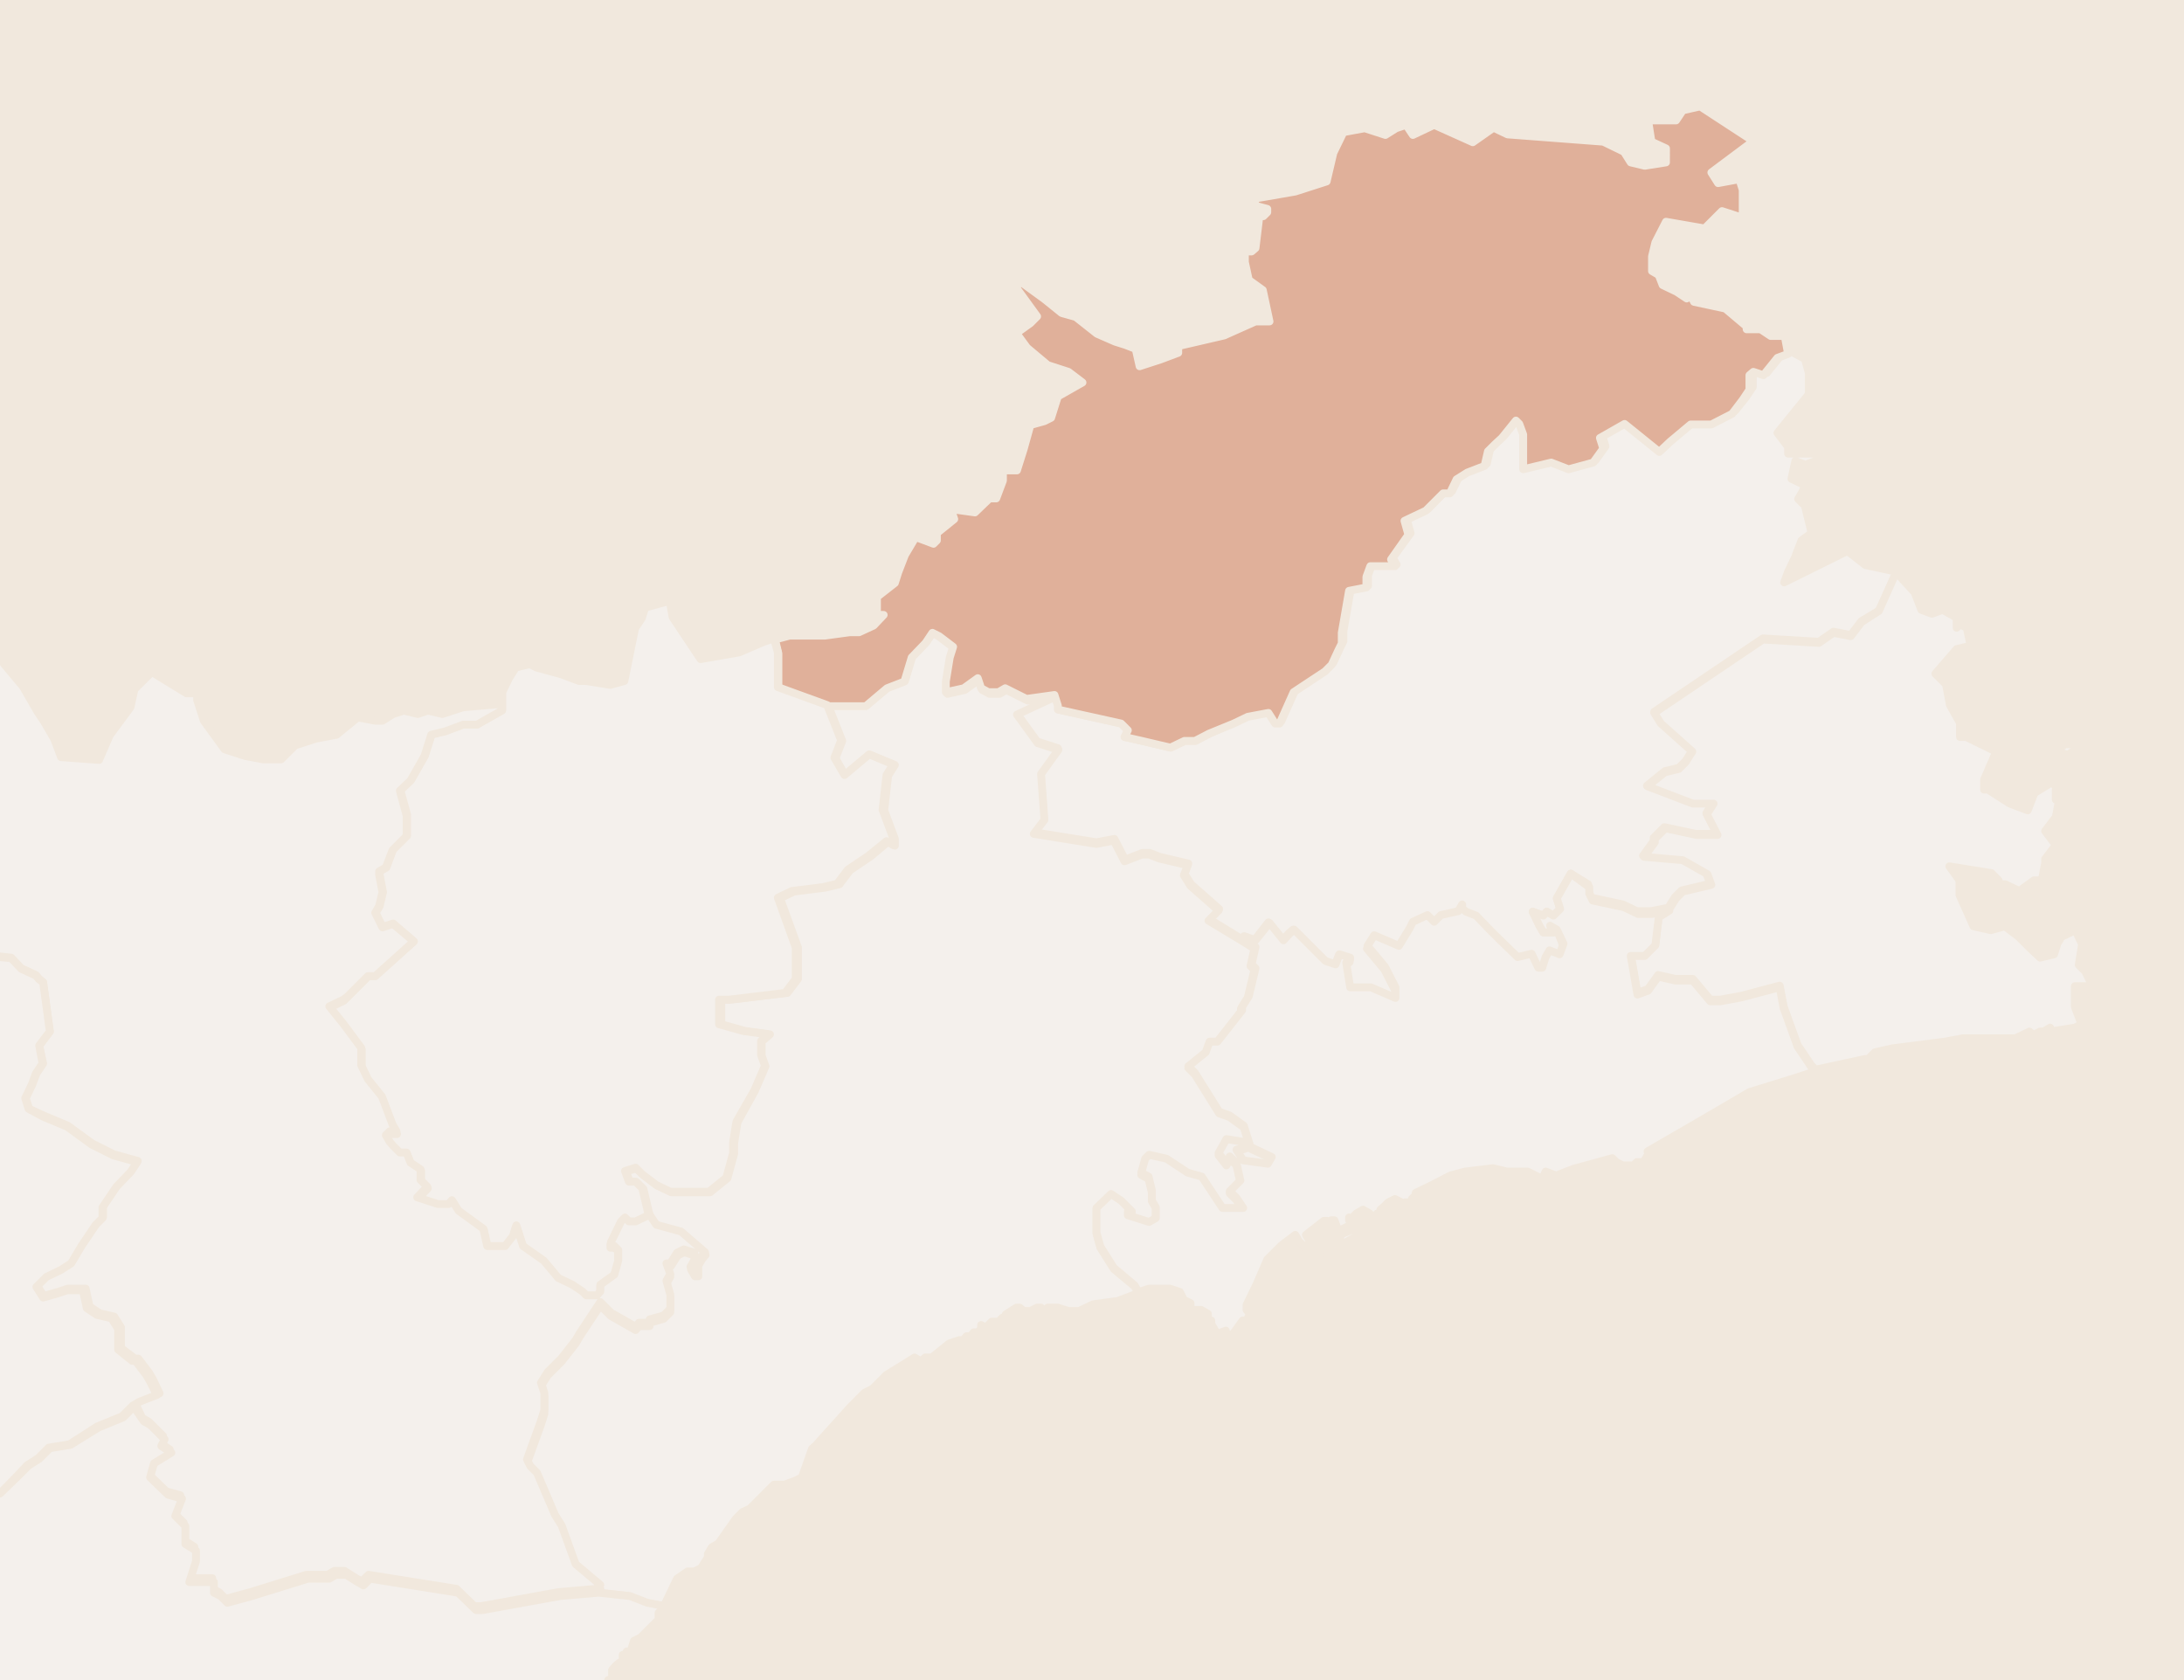 <?xml version="1.0" encoding="utf-8"?>
<!-- Generator: Adobe Illustrator 22.0.1, SVG Export Plug-In . SVG Version: 6.00 Build 0)  -->
<svg version="1.1" id="svg5599" xmlns="http://www.w3.org/2000/svg" xmlns:xlink="http://www.w3.org/1999/xlink" x="0px" y="0px"
	 viewBox="0 0 390 300" style="enable-background:new 0 0 390 300;" xml:space="preserve">
<rect x="0" y="0" width="390" height="300" fill="#808080" stroke="none"/>
<style type="text/css">
	.st0{fill:#F1E8DD;stroke:#000000;stroke-width:0.796;stroke-miterlimit:10;}
	.st1{fill:#F4F0EC;stroke:#F1E8DD;stroke-width:1.4;stroke-linecap:round;stroke-linejoin:round;}
	.st2{fill:#E0B09A;stroke:#F1E8DD;stroke-width:1.4;stroke-linecap:round;stroke-linejoin:round;}
	.st3{fill:#F4EFEB;stroke:#F1E8DD;stroke-linecap:round;stroke-linejoin:round;}
	.st4{fill:#E0B09A;stroke:#F1E8DD;stroke-linecap:round;stroke-linejoin:round;}
	.st5{fill:#F4F0EC;stroke:#F1E8DD;stroke-linecap:round;stroke-linejoin:round;}
	.st6{fill:#F4EFEB;stroke:#F1E8DD;stroke-width:1.087;stroke-linecap:round;stroke-linejoin:round;}
	.st7{fill:#F4F0EC;stroke:#F1E8DD;stroke-width:1.087;stroke-linecap:round;stroke-linejoin:round;}
	.st8{fill:#E0B09A;stroke:#F1E8DD;stroke-width:1.087;stroke-linecap:round;stroke-linejoin:round;}
</style>
<rect x="-8285.9" y="-173.4" class="st0" width="10588.2" height="639.3"/>
<g>
	<path id="path152_24_" class="st1" d="M319.9,62.8l-1.9,0.7l-2.5,3.1l-1.8-0.6l-0.7,0.6v2.5l-1.2,1.8l-2,2.5l-3.7,1.9h-3.7
		l-3.8,3.2l-1.9,1.8l-6.2-5l-4.4,2.5l0.6,1.9l-1.8,2.5l-4.4,1.2l-3.1-1.2l-5,1.2v-6.2l-0.7-1.9l-0.6-0.6l-2.5,3.1l-1.3,1.2l-1.2,1.2
		l-0.6,2.6l-3.1,1.2l-1.9,1.2l-1.2,2.5h-1.2l-3.1,3.2l-3.8,1.8l0.7,2.5l-3.2,4.4l0.7,1.2h-4.4l-0.7,1.9v1.9l-3.1,0.6l-1.3,7.5v1.8
		l-0.6,1.2l-1.2,2.6l-1.2,1.2l-5.6,3.7l-2.5,5.6h-0.7l-1.2-1.9l-3.7,0.7l-2.5,1.2L216,131l-2.5,1.3h-1.9l-2.5,1.2l-5.1-1.2l-3.1-0.7
		l0.6-1.2l-1.2-1.2l-11.3-2.5V126l-0.6-1.9l-6.9,3.2l3.7,5.1l3.7,1.2l-3.1,4.3l0.6,8.2l-1.8,2.5l11.2,1.8l3.2-0.6l1.9,3.7l3.1-1.2
		h1.3l1.8,0.7l5.1,1.2l-0.7,1.8l1.2,1.9l5,4.4l-1.8,1.8l6.2,3.8v-0.7l1.9,0.7l2.5-3.2l2.5,3.2l1.2-1.3l0.7-0.6l0.6,0.6l0.7,0.7
		l3.2,3.2l1.2,1.2l1.8,0.6l0.7-1.8l1.9,0.6v0.7l-0.7,0.6l0.7,4.4h3.7l4.4,1.9v-1.9l-1.9-3.7l-3.1-3.7l1.2-1.9l4.4,1.9l1.9-3.1
		l0.6-1.2l2.6-1.2l1.2,1.2l1.2-1.2l3.1-0.7l0.7-1.2v0.7l0.7,0.6l1.8,0.7l2.5,2.5l1.2,1.2l3.8,3.7l2.5-0.6l1.2,2.5h0.7l0.6-1.9
		l0.7-1.2l1.8,0.7l0.7-1.9L278,166l-1.2-0.7l0.6,1.2h-1.8l-0.7-1.2l-1.2-2.5l1.9,0.7l0.6-0.7l1.2,0.7l1.2-1.2l-0.6-1.9l2.5-4.4
		l3.1,1.9v1.2l0.6,1.2l5.6,1.2l2.5,1.2h2.5l3.1-0.6l1.2-1.9l1.2-1.2l5.1-1.2l-0.7-1.9l-4.4-2.5l-6.9-0.6l1.9-2.6v-0.6l1.9-1.9
		l5.6,1.2h3.8l-1.9-3.7l1.2-1.9h-3.7l-8.1-3l3.2-2.6l2.5-0.6l1.2-1.2l1.2-1.9l-5.6-5l-1.2-1.9l19.4-13.1l10,0.6l2.6-1.8l3.1,0.6
		l1.9-2.5l3.2-1.9l3.1-6.9l-5.6-1.2l-3.2-2.5l-11.3,5.6l0.7-1.9l1.2-2.5l1.2-3.1l1.8-1.3l-1.2-4.9l-1.2-1.2l0.7-1.2l0.6-1.2
		l-2.5-1.2l0.7-3.2l1.8,0.7l3.1-1.2V81h-6.2v-1.2l-1.9-2.5l5.6-6.9v-3.8l-0.7-2.5L319.9,62.8z"/>
	<path id="path156_24_" class="st1" d="M338.6,102.2l-3.1,6.9l-3.1,2l-1.9,2.5l-3.1-0.6l-2.6,1.8l-10-0.6l-19.4,13.1l1.2,1.9l5.6,5
		l-1.2,1.9l-1.2,1.2l-2.5,0.6l-3.1,2.5l8.1,3.1h3.7l-1.2,1.9l1.9,3.7H303l-5.6-1.2l-1.9,1.9v0.6l-1.9,2.6l6.9,0.6l4.4,2.5l0.7,1.9
		l-5.1,1.2l-1.2,1.2l-1.2,1.9l-1.9,1.2l-0.6,5l-1.9,1.9h-2.5l1.2,6.9l1.9-0.7l1.8-2.5l3.1,0.7h3.1l3.1,3.7h1.8l3.8-0.7l6.8-1.8
		l0.7,3.7l2.5,6.9l2.5,3.7l0.7,0.7l8.8-1.9h0.6l1.2-1.2l3.1-0.7l9.4-1.2l3.2-0.6h9.4l2.5-1.2l0.7,0.6l1.2-0.6h0.6l1.2-0.7v0.7
		l4.4-0.7l1.2-0.6l-1.2-3.1v-3.7h1.9l1.2,1.8l0.6-0.6l-1.8-3.8l-1.2-1.2l0.6-3.7l-1.2-2.5l-2.5,1.2l-0.7,1.2l-0.6,1.9l-2.5,0.6
		l-1.9-1.8l-1.9-1.9l-2.5-1.9l-2.5,0.7l-3.1-0.7l-2.5-5.6v-2.6l-1.8-2.5l7.5,1.2l0.7,0.7l0.6,0.6v0.7h1.2l2.5,1.2l2.6-1.9h1.4
		l0.6-3.1v-0.7l1.9-2.5l-1.9-2.5l1.9-2.5l0.6-3.1h-0.6V141h1.2l1.2-1.2l-1.2-0.6l-1.2,1.2l-0.7-0.7l-3.1,1.9l-1.2,3.1l-3.2-1.2
		L355,141h-0.7v-1.8l1.9-4.4v-0.7l-5.1-2.5H350v-2.5l-1.8-3.2l-0.7-3.7l-1.9-1.9l3.8-4.4l2.5-0.6l-0.7-3.2l-1.2-0.6l-0.6,0.6v-1.8
		l-2.5-1.4l-1.9,0.7l-1.9-0.7l-1.2-3.1L338.6,102.2z M368.7,132.9l-1.4,1.2l1.9,0.7l1.9-1.2v-0.7H368.7z"/>
	<path id="path166_24_" class="st1" d="M166.6,112.9l-1.2,1.8l-2.5,2.6l-1.3,4.3l-3.1,1.2l-3.8,3.2h-6.8l2.5,6.3l-1.2,3.1l1.8,3.2
		l3.7-3.2l0.7-0.6l4.4,1.8l-1.2,1.9l-0.7,6.2l1.9,5.1v1.2l-1.2-0.7l-3.1,2.6l-3.7,2.5l-1.9,2.5l-2.5,0.6l-5.6,0.7l-2.5,1.2l3.2,8.8
		v5.6l-1.9,2.5l-10,1.2h-1.8v4.4l4.3,1.2l4.4,0.6L136,186v2.5l0.7,1.9l-1.9,4.4l-3.1,5.6l-0.6,3.7v1.9l-1.2,4.4l-3.1,2.5h-6.9
		l-2.5-1.2l-2.5-1.9l-1.2-1.2l-1.9,0.6l0.7,1.9h1.2l1.2,1.2l1.2,5.1l1.2,1.8l4.4,1.2l4.3,3.7l-0.6,0.7l-0.7,1.2v1.9h-0.6l-0.7-1.2
		l0.7-1.2v-1.3l-1.9-0.6l-1.2,0.6l-1.2,1.9H119l0.7,1.9l-0.7,1.2l0.7,2.5v2.6l-1.2,1.2l-2.5,0.7v0.6h-1.9l-0.6,0.7l-4.4-2.5
		l-1.9-1.9l-3.7,5.6l-0.7,1.2l-2.5,3.2l-2.5,2.5l-1.2,1.9l0.6,1.8v3.2l-0.6,1.9l-2.5,6.9l0.6,1.2l1.2,1.2l3.2,7.5l1.2,1.9l2.5,6.9
		l4.4,3.7l-0.6,0.7l5.6,0.6l3.1,1.2l3.2,0.7l1.2-2.5l1.2-2.5l1.9-1.3h1.2l1.2-0.6l1.2-1.9v-0.6l0.7-1.2l1.2-0.7l3.1-4.4l1.2-1.2
		l1.3-0.6l1.2-1.2l3.1-3.1h1.9l1.9-0.7l1.2-0.6l1.8-5.1l0.7-0.6l0.6-0.7l5.6-6.2l2.5-2.5l1.4-0.7l2.5-2.5l3.1-1.9l1.9-1.2l1.2,0.7
		l0.7-0.7h1.2l3.1-2.5l1.8-0.6h0.7l0.6-0.7h0.7l0.6-0.7h0.7l0.6-0.6v-0.7l1.3,0.7v-0.7l0.6-0.6h1.2l0.7-0.7h0.6v-0.6l1.9-1.2h0.6
		l0.7,0.6h1.2l1.2-0.6h0.7v1.2l-0.7,0.6l1.2-0.6v-0.6l0.7-0.6h1.8l1.9,0.6h1.9l2.5-1.2l4.4-0.6l3.7-1.4l-0.7-1.2l-3.7-3.1l-1.2-1.9
		l-1.2-1.9l-0.7-2.5v-4.4l2.6-2.5l1.8,1.2l1.9,1.9h-0.7v0.7l3.8,1.2l1.2-0.7v-2l-0.7-1.2V213l-0.6-2.5l-1.3-0.7l0.7-2.5l0.7-0.7
		l3.1,0.7l3.8,2.5l2.5,0.7l3.7,5.6h3.7l-1.2-1.8l-1.2-1.2l1.9-1.9l-0.7-3.1l-1.2-1.2l-0.6,1.2l-1.4-1.8l1.4-2.5l3.7,0.6v0.6
		l-1.9,0.6l1.2,1.9l4.4,0.6l0.7-1.2l-3.8-1.8l-1.2-3.8l-2.5-1.8l-1.9-0.7l-4.3-6.9l-1.2-1.2l3.1-2.5l0.7-1.9h1.2l4.4-5.6v-0.6
		l1.2-1.9l1.2-5l-0.7-0.7l0.7-3.1l-1.9-1.2l-6.3-3.8l1.8-1.8l-5-4.4l-1.2-1.9l0.7-1.8l-5.1-1.2l-1.8-0.7h-1.3l-3.1,1.2l-1.9-3.7
		l-3.1,0.6l-11.2-1.8l1.9-2.5l-0.6-8.2l3.1-4.3l-3.7-1.2l-3.7-5.1l6.9-3.2l-5,0.7l-3.8-1.9l-1.2,0.7h-1.8l-1.3-0.7l-0.6-1.8
		l-2.5,1.8l-3.1,0.7v-1.9l0.7-4.3l0.6-1.9l-2.5-1.9L166.6,112.9z M184.1,234.2l0.7,0.7v-0.7H184.1z"/>
	<path id="path1242_24_" class="st2" d="M303.6,19l-3.1,0.7l-1.2,1.8h-5l0.6,3.8l2.6,1.2V29l-3.8,0.6l-2.5-0.6l-1.2-1.9l-3.7-1.8
		L269.2,24l-2.5-1.2l-3.7,2.6l-6.9-3.1l-3.8,1.8l-1.2-1.8l-1.8,0.6l-1.9,1.2l-3.7-1.2l-3.8,0.7l-1.8,3.7l-1.2,5.1l-5.6,1.8l-6.9,1.2
		l-0.7,1.2l2.6,0.7v0.6l-0.7,0.7H223l0.6,0.7h1.2l-0.6,5l-0.7,0.6h-1.2v1.9l0.7,3.2l2.5,1.8l1.2,5.6h-2.5l-5.6,2.5l-8.2,1.9v1.2
		l-3.2,1.2l-3.7,1.2l-0.7-3.1l-1.8-0.7l-1.9-0.6l-3.2-1.4l-3.8-3l-2.5-0.7l-3.1-2.5l-4.4-3.2l-0.6,1.2l3.7,5.1l-1.2,1.2l-2.5,1.8
		l1.9,2.6l3.7,3.1l3.7,1.2l2.5,1.9l-4.4,2.5l-1.2,3.8l-1.2,0.6l-2.5,0.7l-1.2,4.3l-1.2,3.8h-2.5v1.8l-1.2,3.2h-1.2l-2.6,2.5
		l-4.3-0.6l0.6,1.8l-3.1,2.5v1.3l-0.6,0.6l-3.2-1.2l-1.9,3.2l-1.2,3.1l-0.6,1.9l-3.2,2.5v3.2h1.2l-1.8,1.9l-2.6,1.2h-1.7l-4.4,0.6
		H141l-2.6,0.7l0.6,2.5v6.2l8.8,3.2h6.8l3.8-3.2l3.1-1.2l1.3-4.3l2.5-2.6l1.2-1.8l1.2,0.6l2.5,1.9l-0.6,1.9l-0.7,4.3v1.9l3.2-0.7
		l2.5-1.8l0.6,1.8l1.3,0.7h1.8l1.2-0.7l3.8,1.9l5-0.7l0.6,1.9v0.7l11.3,2.5l1.2,1.2l-0.6,1.2l3.1,0.7l5.1,1.2l2.5-1.2h1.9l2.5-1.3
		l4.4-1.8l2.5-1.2l3.7-0.7l1.2,1.9h0.8l2.5-5.6l5.6-3.7l1.2-1.2l1.2-2.6l0.6-1.2V113l1.3-7.5l3.1-0.6v-1.9l0.7-1.9h4.4l-0.7-1.2
		l3.1-4.4l-0.7-2.5l3.8-1.8l3.1-3.1h1.2l1.2-2.5l1.9-1.2l3.1-1.2l0.6-2.6l1.2-1.2l1.3-1.2l2.5-3.1l0.6,0.6l0.7,1.9v6.2l5-1.2
		l3.1,1.2l4.4-1.2l1.8-2.5l-0.6-1.9l4.4-2.5l6.2,5l1.9-1.8l3.7-3.1h3.7l3.7-1.9l1.9-2.5l1.2-1.8v-2.6l0.7-0.6l1.8,0.6l2.5-3.1
		l1.9-0.7l-0.6-3.2h-2.5l-1.8-1.2h-2.5v-0.5l-3.8-3.2l-5.6-1.2l-0.6-1.2l-0.7,0.6l-1.8-1.2l-2.5-1.2l-0.7-1.8l-1.2-0.7v-2.6l0.6-2.5
		l1.9-3.7l6.9,1.2l3.1-3.1l3.7,1.2v-5l-0.6-1.9l-3.8,0.7l-1.2-1.9l7.5-5.6L303.6,19z"/>
	<path id="path1538_24_" class="st1" d="M119.6,107.3l-4.4,1.2l-0.6,1.9l-1.2,1.8l-1.9,9.4l-2.5,0.7l-4.4-0.7h-1.2l-3.2-1.2
		l-4.4-1.2l-1.2-0.6l-2.5,0.6l-1.2,1.9l-1.2,2.5v3.2l-3.2,1.8l-1.2,0.7h-2.5l-3.2,1.2l-2.5,0.6l-1.2,3.8l-2.5,4.4l-1.9,1.8l1.2,4.4
		v3.7l-2.5,2.5l-1.2,3.2l-1.2,0.7v0.6l0.6,3.1l-0.6,2.5l-0.7,1.2l1.2,2.5l1.9-0.6l3.7,3.2l-6.9,6.2h-1.2l-3.7,3.7l-0.7,0.7l-2.5,1.2
		l2.5,3.2l3.2,4.3v3.2l1.2,2.5l2.5,3.2l1.9,5l0.7,1.2h-1.2L69,203l0.7,1.2l0.6,0.7l1.2,1.2h1.2l0.7,1.8l1.8,1.2v1.9l1.2,1.2
		l-1.8,1.9l3.7,1.2h1.9l0.6-0.7l1.2,1.9l4.4,3.1l0.7,3.1h3.1l1.4-1.8l0.6-1.9l1.2,3.7l3.7,2.6l2.6,3.1l2.5,1.2l1.8,1.2l0.7,0.7h1.9
		l0.6-0.7v-1.2l2.5-1.8l0.7-2.5v-1.9l-0.7-0.6H109v-0.6l1.8-3.7l0.7-0.7l0.7,0.7h1.2l2.5-1.2l-1.2-5.1l-1.2-1.2h-1.2l-0.7-1.9
		l1.9-0.6l1.2,1.2l2.5,1.9l2.5,1.2h6.9l3.1-2.5l1.2-4.4v-1.9l0.6-3.7l3.2-5.6l1.9-4.4l-0.7-1.9v-2.5l1.2-1.2l-4.4-0.6l-4.3-1.2v-4.4
		h1.8l10-1.2l1.9-2.5v-5.6l-3.2-8.9l2.5-1.2l5.6-0.7l2.5-0.6l1.9-2.5l3.7-2.5l3.2-2.6l1.2,0.7v-1.2l-1.9-5.1l0.7-6.2l1.2-1.9
		l-4.3-1.8l-0.7,0.6l-3.7,3.1l-1.8-3.1l1.2-3.1l-2.5-6.3l-8.8-3.2v-6.2l-0.7-2.5l-1.8,0.6l-4.4,1.9l-6.9,1.2l-5-7.5L119.6,107.3z"/>
	<path id="path1562_24_" class="st1" d="M-1.8,115.4l-1.2,1.2l-4.3,2.5l-3.2,3.7v9.4l-0.7,7.5l-3.1,1.2l-12-1.8h-0.6l-3.1,6.9v3.7
		l-1.2,3.1l1.2,3.1l1.2,1.2l-2.5,0.7l-0.7,1.2l0.7,1.9l-0.7,1.2l-0.6,2.5l-1.2,1.2v2.5l3.7-2.5h3.1l4.4-1.2l0.6-1.2l4.4-1.2l4.4-1.9
		l5,3.2l1.9,1.8l1.2,1.9l0.6,3.1L2,171l1.8,1.9l2.6,1.2l0.6,0.7l0.7,0.6l1.2,8.8L7,186.7l0.7,3.2l-1.2,1.8l-0.7,1.9l-1.2,2.5
		l0.6,1.9l2.6,1.2l4.3,1.8l4.4,3.2l3.8,1.9l4.3,1.2l-1.2,1.8l-2.5,2.6l-2.5,3.7v1.9l-1.2,1.2l-2.5,3.7l-1.9,3.1l-1.9,1.2l-2.5,1.2
		l-1.8,1.8l1.2,1.9l2.5-0.7l1.8-0.6h3.2l0.7,3.2l1.8,1.2l2.6,0.6l1.2,1.9v3.7l2.5,1.9h0.6l1.9,2.5l0.7,1.2l1.2,2.5l-3.1,1.2
		l-1.2,0.7l1.2,2.5l1.2,0.7l2.5,2.5l-0.6,1.2l1.8,1.2l-3.1,1.9l-0.7,2.5l3.2,3.1l2.5,0.7l-1.2,3.1l1.8,1.8v3.1l1.9,1.2v1.9l-1.2,3.7
		h4.4v1.9l1.2,0.6l1.2,1.2l4.4-1.2l10-3.1h3.8l1.2-0.7h1.8l1.9,1.2l1.2,0.7l1.2-1.2l15.7,2.5l3.2,3.1h1.2l13.8-2.5l6.9-0.6l0.6-0.7
		l-4.4-3.7l-2.5-6.9l-1.2-1.9l-3.2-7.5l-1.2-1.2l-0.6-1.2l2.5-6.9l0.6-1.9v-3.1l-0.6-1.8l1.2-1.9l2.5-2.5l2.5-3.2l0.7-1.2l3.7-5.6
		l1.9,1.9l4.4,2.5l0.6-0.7h1.9v-0.6l2.5-0.7l1.2-1.2v-2.5l-0.7-2.5l0.7-1.2l-0.7-1.9h0.7l1.2-1.9l1.2-0.6l1.9,0.6v1.3l-0.7,1.2
		l0.7,1.2h0.6v-1.9l0.7-1.2l0.6-0.7l-4.3-3.7l-4.4-1.2l-1.2-1.8l-2.5,1.2h-1.2l-0.7-0.7l-0.7,0.7l-1.8,3.7v0.7h0.6l0.7,0.7v1.9
		l-0.7,2.5l-2.5,1.8v1.2l-0.6,0.7h-1.9l-0.7-0.7l-1.8-1.2l-2.5-1.2l-2.6-3.1l-3.7-2.6l-1.2-3.7l-0.6,1.9l-1.4,1.8H87l-0.7-3.1
		l-4.4-3.2l-1.2-1.9l-0.6,0.7h-1.9l-3.7-1.2l1.8-1.9l-1.2-1.2v-1.9l-1.8-1.2l-0.7-1.8h-1.2l-1.2-1.2l-0.6-0.7l-0.7-1.2l0.7-0.7h1.2
		l-0.7-1.2l-1.9-5l-2.5-3.1l-1.2-2.5v-3.1l-3.2-4.3l-2.5-3.1l2.5-1.2L62,178l3.7-3.7H67l6.9-6.2l-3.7-3.1l-1.9,0.6L67,163l0.7-1.2
		l0.6-2.5l-0.6-3.1v-0.6l1.2-0.7l1.2-3.1l2.5-2.5v-3.7l-1.2-4.4l1.9-1.8l2.5-4.4l1.2-3.8l2.5-0.6l3.2-1.2h2.5l1.2-0.7l3.2-1.8v-1.2
		l-6.9,0.6l-3.7,1.2l-2.6-0.6l-1.8,0.6l-2.5-0.6l-1.9,0.6l-1.9,1.2H67l-3.1-0.6l-3.8,3.1l-3.7,0.7l-3.7,1.2l-2.5,2.5H47l-3.2-0.6
		l-3.7-1.2l-3.7-5.1l-1.2-3.7v-1.2h-1.9l-6.2-3.8l-3.1,3.1l-0.7,3.2l-3.7,5l-1.9,4.4l-6.8-0.5l-1.2-3.2l-1.8-3.1l-1.2-1.8l-2.6-4.5
		l-3.1-3.7L-1.8,115.4z"/>
	<path id="path1662_24_" class="st1" d="M-33.7,155.5l-0.7,2.5v1.8l-1.2,0.7h-1.2l-2.5-0.7l-2.5-1.2h-0.7l-0.5,1.9l-0.7,0.7
		l-1.2,0.6l-2.5-1.2v0.7l-1.2,1.2l-0.7,3.7l-3.2,10l-0.6,2.5l-0.7,1.8l-0.6,5.6l-0.7,1.2l-1.2-0.6l-1.8,0.6v0.7h-1.4l-5.6,3.7
		l-5.6-0.6v0.6l0.6,1.2v1.2l-1.2,1.2v1.9l-0.6,1.2l-1.4,1.2H-75l-1.2-0.6l-5.1-2.5h-2.5l1.2,0.6l0.7,0.7v0.6l-0.7,0.7l-3.7,0.6
		l-1.2,0.7v1.2l2.5,2.5l-1.2,4.4l-1.9,0.6v8.2l0.7,1.2h1.2l2.5-0.7l1.9,0.7l0.6,1.2v0.6l-1.2,0.7h-0.6v0.6l1.2,0.7v1.8l-1.2,1.9
		l1.2,2.5l1.8,1.2v1.9l-0.6,0.7l-1.2,0.6l-1.2,1.2v1.9h1.2l1.2-1.2l1.2-0.7h0.7l0.6,0.7v0.6l-0.6,1.2l-0.7,1.2v0.7l0.7,0.7l2.5,0.6
		h0.6l0.7-0.6v-2.6h0.6l0.7,0.7l0.6,1.9l1.9,1.8l3.2,2.5h1.3l1.2,0.7l1.9,1.2v0.7l-1.2,0.6l-1.3-0.6h-2.5l-1.2,0.6l-0.6,0.7l0.6,1.8
		l1.2,0.7h1.9l0.6,1.2l0.7,1.2l-1.2,0.7l-0.7,1.2v1.2l0.7,0.6l0.6,1.2l1.9,1.9l0.7,2.5v3.7h1.8l1.2,0.7v0.6l-1.8,2.6h-0.7v3.1
		l-0.6,1.2l-0.7,1.4l-1.2,0.6l-0.7,0.7l-1.2,1.8l0.7,3.1l-2.5,3.1h-1.2l-2.6,2.5v4.4h-1.2l-0.6,0.6v0.7l1.2,1.8l-1.2,0.7v3.1
		l-1.2,1.2v1.8l-1.9,0.7l-0.6,0.6l0.6,0.7l1.9,1.2l1.2,0.7l1.2,1.8v1.9l-1.2,3.1l0.6,1.2v1.8l0.7,1.2l1.9,6.9l2.5,3.1l1.8,1.9
		l0.7,1.2l-0.7,0.6H-68l-0.7,0.7l6.3,1.2l6.2-10l5.6-1.8l2-3.9l3.1-3.1l6.3-7.5v-1.8l2.5-2.6l-1.9-3.1l0.7-1.2l-0.7-3.1l0.7-1.2V290
		l0.6-0.7v-5l1.8-2.5v-2.6l1.9-0.6l1.8,0.6l2.6-3v-0.7l1.8-0.6h1.2l3.8-1.9h2.5l2.5-0.7h2.5l3.1-1.2l3.1-5.6l3.8,0.7l1.8-0.7
		l3.1,1.2l3.1-3.2l1.8-1.9l1.9-1.2l1.9-1.9l3.7-0.6l5-3.2l4.4-1.8l1.9-1.9l1.2-0.7l3.1-1.2l-1.2-2.4l-0.7-1.2l-1.9-2.5h-0.6l-2.5-2
		v-3.7l-1.2-1.9l-2.6-0.6l-1.8-1.2l-0.7-3.2H12l-1.8,0.6l-2.5,0.7l-1.2-1.9l1.8-1.8l2.5-1.2l1.9-1.2l1.9-3.2l2.5-3.7l1.2-1.2v-1.9
		l2.5-3.7l2.5-2.6l1.2-1.8l-4.3-1.2l-3.8-1.9l-4.4-3.2l-4.3-1.8L5.1,198l-0.6-1.9l1.2-2.5l0.7-1.9l1.2-1.8L7,186.7l1.9-2.5l-1.2-8.8
		L7,174.9l-0.6-0.7L3.8,173L2,171.1l-6.3-0.6l-0.6-3.1l-1.2-1.9l-1.9-1.8l-5-3.2l-4.4,1.9l-4.4,1.2l-0.6,1.2l-4.4,1.2h-3.2l-3.7,2.5
		v-2.5l1.2-1.2l0.6-2.5l0.7-1.2l-0.6-1.9l0.7-1.2l2.5-0.7l-1.2-1.2L-33.7,155.5z"/>
	<path id="path1664_24_" class="st1" d="M280.5,156l-2.5,4.4l0.6,1.9l-1.2,1.2l-1.2-0.7l-0.6,0.7l-1.9-0.7l1.2,2.5l0.7,1.2h1.8
		l-0.6-1.2l1.2,0.7l1.2,2.5l-0.7,1.9l-1.8-0.7l-0.7,1.2l-0.6,1.9h-0.7l-1.2-2.5l-2.5,0.6l-3.8-3.7l-1.2-1.2l-2.4-2.5l-1.8-0.7
		l-0.7-0.6v-0.7l-0.7,1.2l-3.1,0.7l-1.2,1.2l-1.2-1.2l-2.6,1.2l-0.6,1.2l-1.9,3.1l-4.4-1.9l-1.2,1.9l3.1,3.7l1.9,3.7v1.9l-4.4-1.9
		h-3.7l-0.7-4.4l0.7-0.6V171l-1.9-0.6l-0.7,1.8l-1.8-0.6l-1.2-1.2l-3.1-3.1l-0.7-0.7l-0.6-0.6l-0.7,0.6l-1.2,1.3l-2.5-3.1l-2.5,3.1
		l-1.9-0.7v0.7l1.9,1.2l-0.7,3.1l0.7,0.7l-1.2,5l-1.2,1.9v0.6l-4.4,5.6H216l-0.7,1.9l-3.1,2.5l1.2,1.2l4.3,6.9l1.9,0.7l2.5,1.8
		l1.2,3.8l3.8,1.8l-0.7,1.2l-4.4-0.6l-1.2-1.9l1.9-0.6v-0.7l-3.7-0.6l-1.4,2.5l1.4,1.8l0.6-1.2l1.2,1.2l0.7,3.1l-1.9,1.9l1.2,1.2
		l1.2,1.8h-3.7l-3.7-5.6l-2.5-0.7l-3.8-2.5l-3.1-0.7l-0.7,0.7l-0.7,2.5l1.3,0.7l0.6,2.5v1.8l0.7,1.2v1.9l-1.2,0.7l-3.8-1.2v-0.7h0.7
		l-1.9-1.9l-1.8-1.2l-2.6,2.5v4.4l0.7,2.5l1.2,1.9l1.2,1.9l3.7,3.1l0.7,1.2l1.9-0.6h3.7l1.8,0.6l0.7,1.4l1.2,0.6v1.2h1.9l1.2,0.7
		v1.2h0.6v0.6l0.7,1.2h-0.7l0.7,0.7l1.9-0.7v0.7h1.2l1.8-2.5h0.7l0.6-1.2l-0.6-0.7V233l1.8-3.7l1.9-4.4l2.5-2.5l2.5-1.9l0.7,1.2
		l1.2,1.2l0.7-1.2l-0.7-1.2l3.2-2.5h0.6l-0.6,1.9l0.6-0.7v1.2h0.7l0.6-0.6l-0.6-1.9h0.6l0.7,1.9l2.5-1.2l-0.6-0.7v-0.5l1.2,0.6h0.6
		l-1.2-0.6l0.7-0.7l1.2-0.7l1.2,0.7l-0.7,1.2v-0.6l-0.6,0.6l0.6,0.7l-4.4,1.8l-0.6,1.9l-0.7-0.7l-1.2,2.5l0.7,0.7l-1.9,1.9v0.6
		l1.9-1.8l1.8-3.2l4.4-2.5l0.7-1.2l0.6-0.7l0.7-1.2h0.6v-0.7l0.7-0.6l0.7-0.7l1.2-0.6l1.2,0.6v0.7l0.6-0.7h1.2v-0.6l0.7-0.7V213
		l2.5-1.2l3.7-1.9l2.6-0.7l5-0.6l2.5,0.6h3.7l2.6,1.3l0.6-1.3l1.9,0.7l3.1-1.2l4.4-1.2l2.5-0.7l0.7,0.7l1.2,0.6h1.9l0.6-0.6h1.2
		l0.7-1.2h0.6l-0.6-0.7l11.9-6.9l6.3-3.7l8.1-2.5l3.7-1.2l-0.7-0.7l-2.5-3.7l-2.5-6.9l-0.7-3.7l-6.8,1.8l-3.8,0.7h-1.8l-3.1-3.7
		h-3.1l-3.1-0.7l-1.8,2.5l-1.9,0.7l-1.2-6.9h2.5l1.9-1.9l0.6-5l1.9-1.2l-3.1,0.6h-2.5l-2.5-1.2l-5.6-1.2l-0.6-1.2v-1.2L280.5,156z
		 M246.6,216.8l-0.6,1.2l0.6-0.6V216.8z"/>
	<path id="path1828_24_" class="st1" d="M23.9,251.2l-1.9,1.9l-4.4,1.8l-5,3.1l-3.7,0.6L7,260.5l-1.9,1.2l-1.9,1.9L0,266.7l-3.2-1.2
		l-1.8,0.7l-3.8-0.7l-3.1,5.6l-3.2,1.2h-2.4l-2.5,0.7h-2.5l-3.8,2h-1.2l-1.8,0.6v0.7l-2.5,3.1l-1.8-0.6l-1.9,0.6v2.5l-1.9,2.5v5
		L-38,290v2.5l-0.7,1.2l0.7,3.1l-0.7,1.2l1.9,3.1l-2.5,2.6v1.9l-6.3,7.5l-3.1,3l-1.9,3.8l-5.6,1.8l-6.2,10l-6.3-1.2l-1.8,1.2
		l-2.6,6.2l-3.1,0.7l-1.9,2.5l-3.1,1.9v3.1l6.3-0.7l4.4,0.7l1.8,0.6l1.2,3.1l-1.8,0.6l0.6,1.2l0.7,1.4l0.6,0.6l0.7-1.2l2.5-0.7v4.4
		l0.7,1.2l0.6,1.9h2.5l4.4,2.5l2.5-2.5h1.8l1.2-4.4l3.7,1.9l12.6-1.2v0.6l9.3,8.1l6.3,1.2l3.1,0.7h8.1l2.5,0.6l4.4-0.6h5l5-1.9
		l1.2-1.2l2.6,0.7l1.2-1.2l1.8,1.2l3.1,0.6l3.1-3.1l1.2,0.6l2.5,7.5l1.2,6.9l6.2,3.7l4.4,1.2l9.4-3.7l5.6-1.2l5.1-1.2l1.8,1.8
		l2.6,1.2h1.8l17.5,2.5l2.6,1.3l7.5,5h5l7.5-4.4l5.6-3.2l7.5-1.8h6.9l-1.2-3.1l-1.2-3.7l-0.6,0.6v1.2h-1.9l-1.2-1.8h-1.2l-0.7,0.6
		l-1.2,0.7l-1.8,0.6h-3.2l-1.2-0.6l-1.9-2.5l-2.5-2.6l-8.1-11.2l-3.2-5.6l-1.2-1.2l-1.9-1.2l-1.2-1.2l-2.5-0.7h-7.5l-1.2,0.7
		l-1.3,1.2l1.9,1.2h3.2l1.2,0.6l1.9,0.7l1.8,0.6l2.5,1.2l1.9,0.7l3.2,1.9l-1.2,1.2H92l-1.2,1.2l-1.2,0.6l-0.7,0.7l-1.8,0.6l-4.4-0.6
		l-4.4-1.9l-1.9-1.2l-3.1-3.7l-0.7-0.7l-1.8-1.8l-1.8-2.6l-1.9-4.4l0.7-1.2l1.2-1.2l0.7-0.7l0.6-0.7l1.2-0.6l1.9-0.7H74l0.7-1.2
		l1.2-0.6l1.9-0.7l0.6-1.2l0.7-0.6h1.2v0.6l0.6-0.6l0.7-1.4l-0.7-0.6v-0.7l1.2-3.1v-0.7h0.7l0.6-0.6v-1.3l1.3-1.2h3.1l0.7-1.2v-0.6
		l1.2-1.2l0.6-1.2l0.7-0.7l3.1-0.6l1.8-1.3v-0.6h0.7l0.6-0.7l0.7-0.6l1.2-1.9l-0.6-0.6H99v-0.6l0.7-0.6l0.6-0.7l0.7-1.2l0.6-0.7v1.2
		l0.7-0.6v-1.2l0.6-0.7v-0.6l0.7-0.7h0.6l0.7-0.6l1.2-0.7l0.7-1.9l1.2-0.6l0.6-1.2V300h0.7v-1.8l0.6-0.7l0.7-0.6h0.6v-1.4h0.7v-0.6
		h0.7l0.6-1.9l1.2-0.6l1.9-1.9l0.6-0.6l0.7-0.7V288l1.2-1.2l-3.2-0.6l-3.1-1.2l-5.6-0.6l-6.9,0.6l-13.8,2.5h-1.2l-3.2-3.1l-15.7-2.5
		l-1.2,1.2l-1.2-0.7l-1.9-1.2h-1.8l-1.2,0.7h-3.8l-10,3.1l-4.4,1.2l-1.2-1.2l-1.2-0.6v-1.9h-4.4l1.2-3.7v-1.9l-1.9-1.2v-3.2
		l-1.8-1.8l1.2-3.1l-2.5-0.7l-3.2-3.1l0.7-2.5l3.1-1.9l-1.8-1.2l0.6-1.2l-2.5-2.5l-1.2-0.7L23.9,251.2z M101.5,309.3l-0.6,0.7v0.7
		L101.5,309.3z M71.4,337.5l-0.6,1.2l0.6-0.7V337.5z"/>
</g>
</svg>
